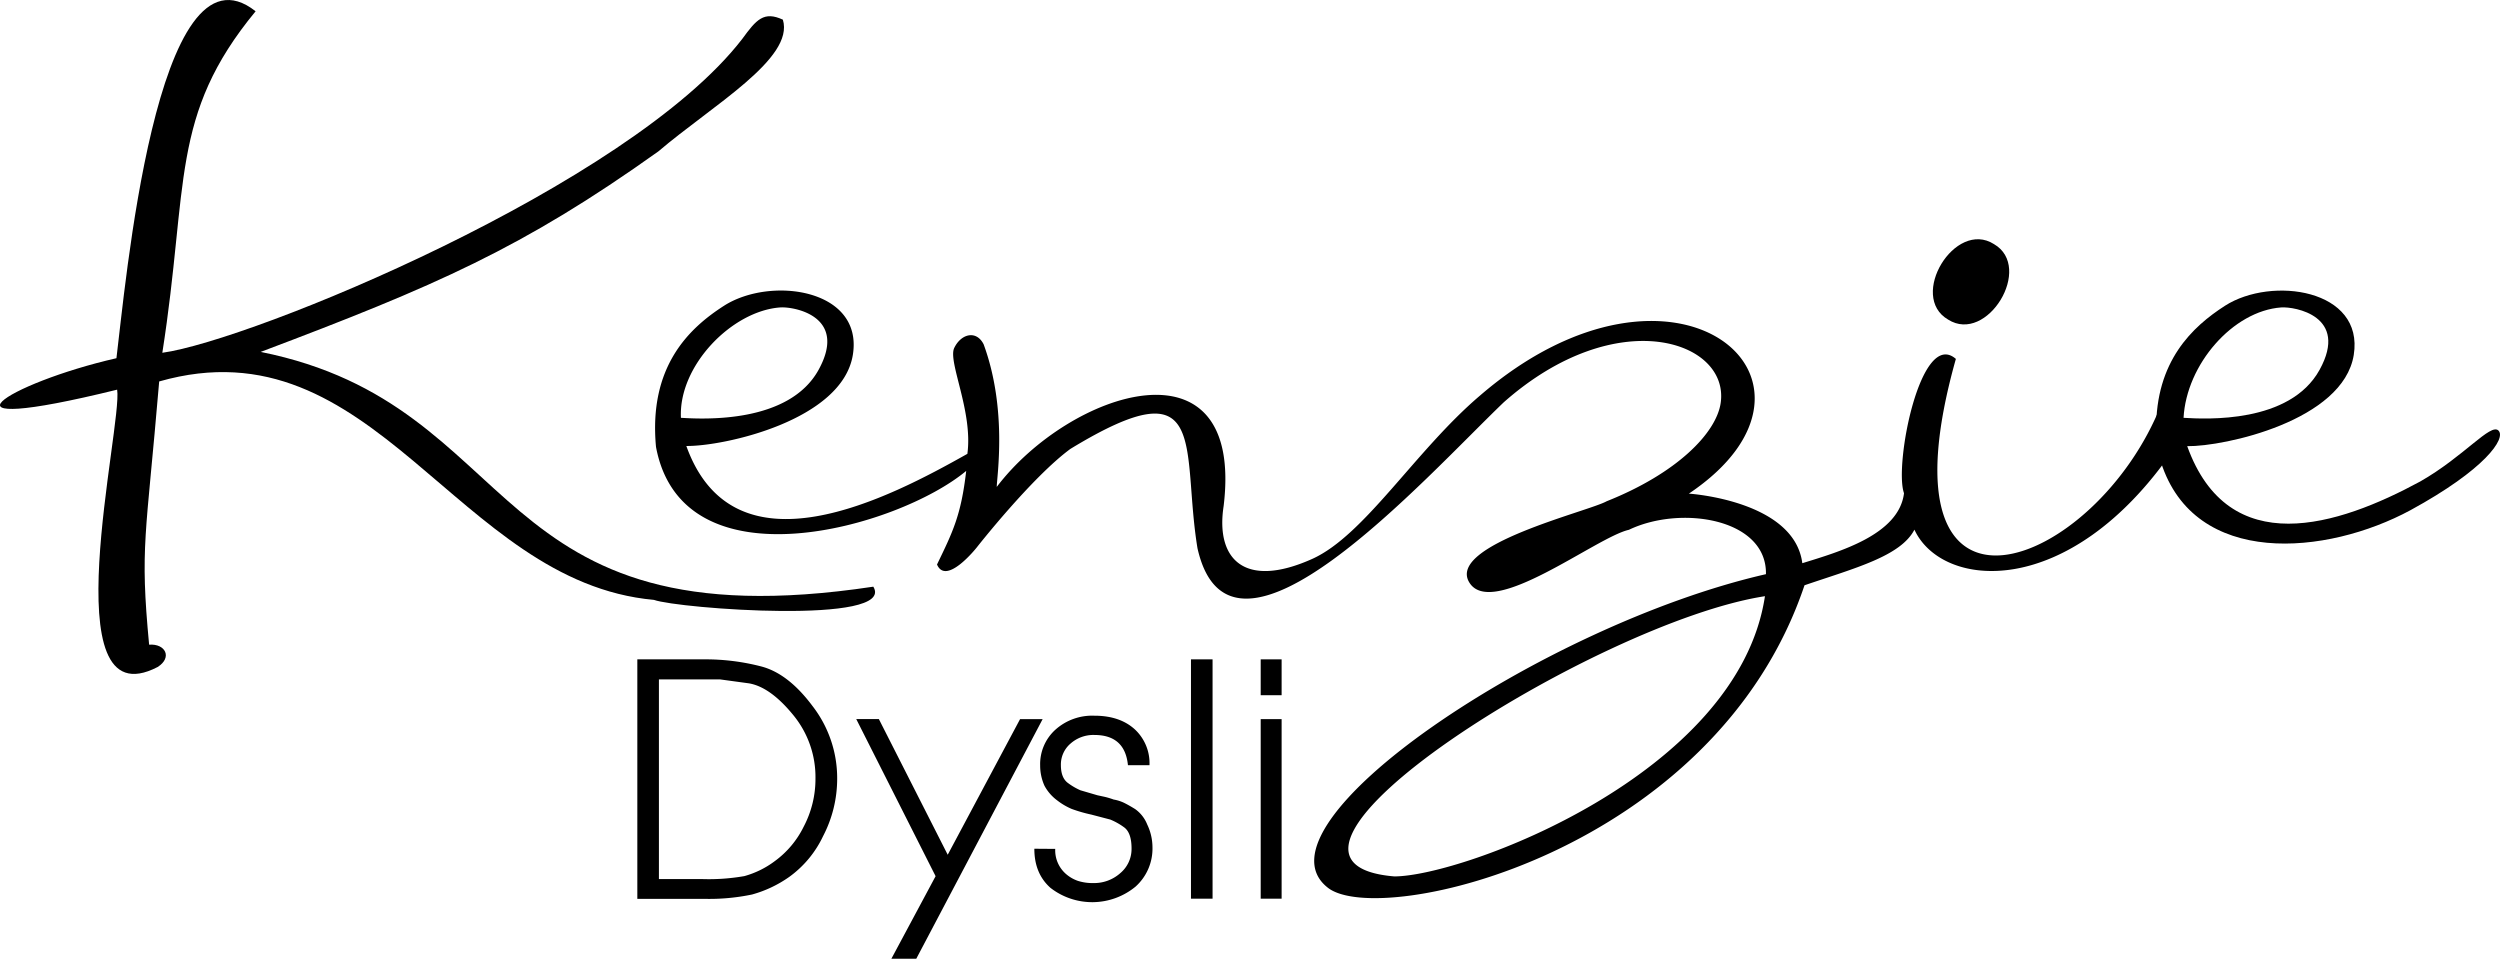<svg xmlns="http://www.w3.org/2000/svg" viewBox="0 0 635.74 243.81"><defs fill="#ffffff"><style>.a{fill:#000000;}</style></defs><path class="a" d="M162.07,167.67h17.05a56.41,56.41,0,0,1,14.52,1.82q6.84,1.81,13,10.08A29.94,29.94,0,0,1,212.89,198a31.55,31.55,0,0,1-3.59,14.64A26.93,26.93,0,0,1,200.69,223a30.35,30.35,0,0,1-9.45,4.47,53.19,53.19,0,0,1-12.29,1.1H162.07Zm5.49,55.88h11.2a52.17,52.17,0,0,0,10.53-.76A23.19,23.19,0,0,0,197,219a23.84,23.84,0,0,0,7.37-8.77,26,26,0,0,0,3-12.23,24.82,24.82,0,0,0-5.77-16.31q-5.76-7-11.16-7.92l-7.33-1H167.56Z" fill="#ffffff"/><path class="a" d="M223.49,182.86,241,217.36l18.4-34.49h5.74L233,243.81h-6.33l11.25-21-20.18-39.95Z" fill="#ffffff"/><path class="a" d="M268.34,215.87a8,8,0,0,0,2.7,6.35,9.27,9.27,0,0,0,3,1.76,12.17,12.17,0,0,0,4,.58,10,10,0,0,0,6.84-2.52,8,8,0,0,0,2.87-6.24q0-4-1.86-5.39a16.52,16.52,0,0,0-3.55-2l-4.81-1.26a37,37,0,0,1-5-1.44,16.5,16.5,0,0,1-3.71-2.19,11.28,11.28,0,0,1-3.21-3.7,12.43,12.43,0,0,1-1.1-5.14,11.79,11.79,0,0,1,3.85-9.1A14,14,0,0,1,278.3,182q6.42,0,10.22,3.42a11.72,11.72,0,0,1,3.79,9.16h-5.48q-.76-7.68-8.53-7.68a8.76,8.76,0,0,0-6.07,2.19,7,7,0,0,0-2.45,5.47q0,3.3,1.86,4.6a16,16,0,0,0,3.12,1.81l4.3,1.26,1.94.42a20.88,20.88,0,0,1,2.2.67,10.18,10.18,0,0,1,2.57.8c.76.37,1.72.9,2.87,1.61a8.73,8.73,0,0,1,3.08,3.91,13.53,13.53,0,0,1,1.35,5.82,13,13,0,0,1-4.3,10,17.31,17.31,0,0,1-21.65.31q-4.1-3.65-4.09-9.94Z" fill="#ffffff"/><path class="a" d="M302.86,167.67h5.49v60.86h-5.49Z" fill="#ffffff"/><path class="a" d="M320.59,167.67h5.32v9.12h-5.32Zm0,15.2h5.32v45.66h-5.32Z" fill="#ffffff"/><path class="a" d="M66.29,89.49c44.46-16.78,66.62-26.37,101.14-51C181.08,26.84,202.08,14.89,199.08,5c-4.84-2.23-6.72-.06-10.34,4.91-28.83,37.38-125,76.73-147.46,79.8C48,46.78,43.13,29.41,65,2.87,39.66-17.19,31.78,74,29.61,91.09c-27.78,6.33-49.77,20.3.18,8,1.45,9-17,84.69,10.29,70.53,3.82-2.41,2-6-2.16-5.68C35.55,138.82,37.11,137,40.48,97,95.33,81.34,116,148,166.3,152.55c6.22,2.23,61.74,6.4,55.78-3.36C122.43,164.21,134.16,103.11,66.29,89.49Z" fill="#ffffff"/><path class="a" d="M495.4,81.27c9.92,6.3,21.82-13.31,11.65-19.2C497.13,55.77,485.23,75.38,495.4,81.27Z" fill="#ffffff"/><path class="a" d="M549.63,102.74c-16.46,42.07-73.58,64.23-52.26-11.47-9-7.82-15.75,27-13.19,34.15-1.28,10.57-16.49,14.9-25.86,17.8-2.06-16-28.85-17.69-28.85-17.69,42.43-28.46-3.36-67.91-53.21-24.85-16.41,14-29.29,35.49-42.59,41.46-17.09,7.67-24.59.17-22.51-13.42,5.38-44.23-39.18-29.27-57.69-4.9,0-2.48,2.77-19.6-3.33-36.25-1.85-3.69-5.75-2.71-7.49.93C241,92,247.46,104.64,246,115.41c-19.65,11.06-59.25,32-71.47-2,9.46.12,39.67-6.47,42.35-23.2S196,70.15,184.12,77.75c-9,5.77-19.21,15.54-17.3,35.9,6.75,36.15,61.55,20.54,78.88,6.1-1.29,11.28-3.41,15.5-7.42,23.8,2.33,5.49,10.09-4.32,10.09-4.32s13.95-17.8,23.82-25.07c35.67-21.72,28.13-.42,32.32,25.24,8.46,37.64,57.59-17.64,77.9-37.11,28.77-25.42,57.45-15.61,55.15.18-1.11,7.68-11.16,17.9-29,25-4.63,2.61-40.67,11.1-34.94,20.62s32.37-11.54,40.6-13.36c13.21-6.34,35.13-2.87,34.85,11.28C392.26,159,317.14,209.67,337.65,225.73c13.18,10.48,98.33-8.87,121.23-76.9,12.84-4.38,24.45-7.39,27.95-14.14,7,15.17,39.32,18.17,65.73-20.15A26.43,26.43,0,0,1,551.2,111C551.06,109.44,549.65,104.15,549.63,102.74ZM198.39,78.18c3.44-.25,17.33,2.17,9.77,15.87s-29.27,12.54-35,12.2C172.51,93,186.11,79.08,198.39,78.18ZM354.58,222.87c-45-3.75,51.32-64.64,94.24-71.26C442,197.05,371.82,222.85,354.58,222.87Z" fill="#ffffff"/><path class="a" d="M556.2,113.46c9.46.12,39.67-6.47,42.35-23.2s-20.89-20.11-32.74-12.51c-8.32,5.34-17.66,14.12-17.5,31.52,2.5,1,3.79,5.49,1.22,8.3,8.58,26.81,42.13,23.68,63.44,12.17,19-10.36,24.37-18.26,22.38-20.25s-8.69,6.55-19.88,12.94C594.56,133.77,566.74,142.72,556.2,113.46Zm23.89-35.28c3.43-.25,17.33,2.17,9.77,15.87s-28.9,12.54-34.59,12.2C556,92.66,567.81,79.08,580.09,78.18Z" fill="#ffffff"/><path class="a" d="M548.31,109.27c0,1.41.07,2.85.21,4.38a33.46,33.46,0,0,0,1,3.92C552.1,114.76,550.81,110.27,548.31,109.27Z" fill="#ffffff"/></svg>